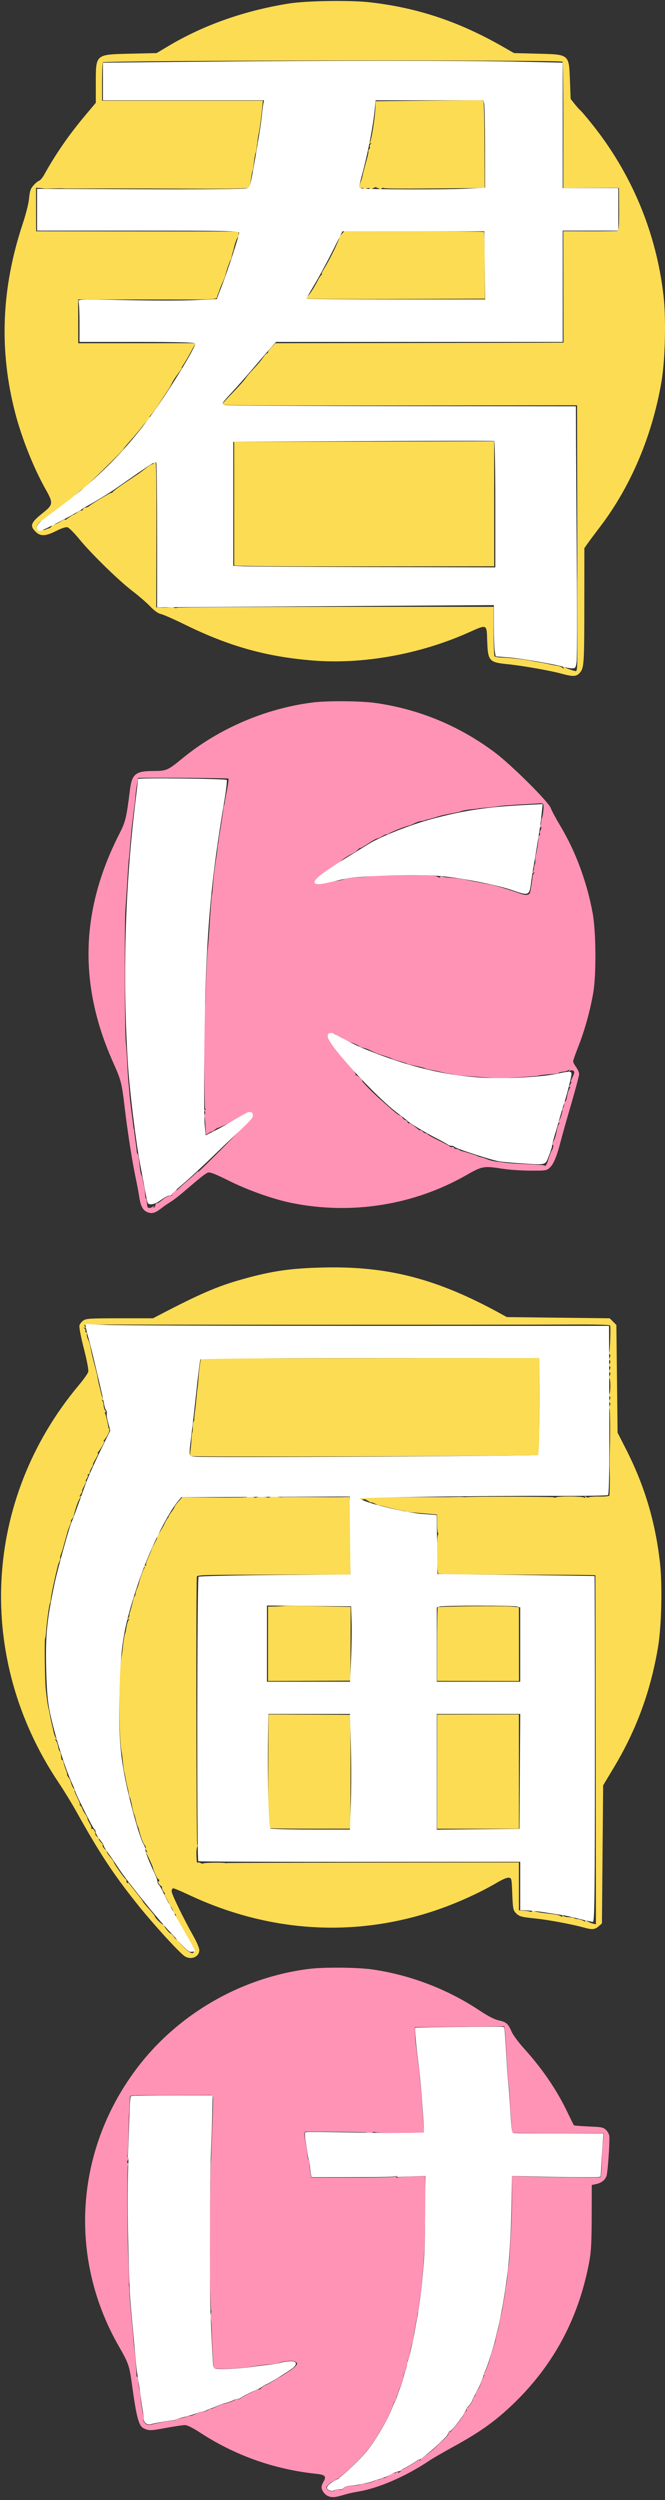 <?xml version="1.0" encoding="UTF-8"?>
<svg xmlns="http://www.w3.org/2000/svg" version="1.1" viewBox="0 0 221.736 833.488">
 <rect x="0" y="0" width="221.736" height="833.488" fill="#333333" stroke="none"/>
 <g transform="translate(730.011 669.551)">
  <g transform="matrix(.301 0 0 .301 -509.931 -467.698)">
   <path d="m-367.813 2094.015c-3.499-1.412-7.143-6.395-7.143-9.769 0-1.374 0.99-4.173 2.2-6.221 3.426-5.8 1.789-7.618-7.77-8.627-46.588-4.922-89.73-20.146-128.43-45.321-8.823-5.74-14.686-8.68-17.333-8.692-2.2-0.013-11.749 1.418-21.219 3.175-17.055 3.163-18.679 3.194-24.387 0.465-5.579-2.667-8.034-11.829-13.139-49.019-2.809-20.468-3.731-23.137-14.424-41.774-55.947-97.504-48.734-215.794 18.681-306.38 45.603-61.276 116.284-102.328 192.453-111.778 16.168-2.006 53.025-1.686 69.106 0.6 41.873 5.952 83.225 21.663 118.442 45 10.502 6.959 16.994 10.319 22.183 11.48 8.364 1.872 10.353 3.634 14.182 12.567 1.521 3.548 7.659 11.838 13.821 18.667 20.38 22.584 36.105 45.658 47.9 70.284 3.688 7.7 6.985 14.3 7.326 14.667 0.341 0.367 7.76 0.967 16.485 1.333 14.781 0.621 16.096 0.899 19.26 4.063 1.989 1.99 3.45 5.026 3.528 7.333 0.3 8.916-1.866 38.915-3.103 42.984-1.49 4.899-5.698 8.201-12.128 9.516l-4.3 0.88-0.092 35.278c-0.071 27.117-0.62 38.209-2.371 47.945-10.915 60.683-37.309 111.95-79.415 154.256-21.754 21.858-39.911 35.161-71.876 52.666-10.768 5.896-22.279 12.542-25.578 14.767-26.819 18.085-58.339 31.648-81.333 34.998-3.3 0.481-9.813 2.023-14.474 3.427-9.177 2.765-12.631 3.014-17.05 1.231zm7.524-6.562c0-0.669 1.851-0.925 4.115-0.569 2.881 0.454 4.609-0.028 5.763-1.605 1.134-1.551 3.996-2.38 9.172-2.657 4.138-0.222 8.251-0.853 9.14-1.402 0.889-0.549 3.971-1.174 6.848-1.389 2.878-0.214 7.307-1.614 9.844-3.111 2.537-1.497 4.149-1.97 3.583-1.052-0.566 0.918 0.672 0.557 2.751-0.803 2.079-1.359 3.34-1.76 2.803-0.891-0.537 0.869 1.477 0.032 4.476-1.862 2.999-1.893 6.245-3.442 7.213-3.442s2.568-0.75 3.555-1.667c1.401-1.3 1.591-1.304 0.864-0.016-0.625 1.108-0.251 1.39 1.138 0.857 1.138-0.437 2.069-1.33 2.069-1.985 0-0.655 0.527-1.191 1.172-1.191 1.304 0 14.999-8.066 18.46-10.872 1.891-1.533 2.064-1.503 1.192 0.206-0.856 1.676-0.736 1.667 0.744-0.055 0.971-1.13 4.165-3.8 7.099-5.935 2.933-2.134 6.896-5.41 8.805-7.279 1.91-1.869 6.272-5.986 9.693-9.15 3.422-3.163 5.899-6.272 5.506-6.908s-0.012-1.591 0.846-2.122c1.028-0.635 1.242-0.326 0.627 0.908-0.514 1.03 0.143 0.378 1.461-1.449 1.317-1.827 4.415-5.577 6.884-8.333 2.469-2.757 3.969-5.03 3.333-5.053-0.635-0.023-0.105-0.652 1.178-1.4 1.283-0.747 2.333-2.156 2.333-3.129 0-0.974 0.893-2.512 1.985-3.418 1.092-0.906 1.688-2.128 1.325-2.716-0.363-0.588-0.196-1.27 0.372-1.516 1.929-0.836 6.951-8.089 6.314-9.12-0.349-0.564 0.26-1.767 1.351-2.673 1.092-0.906 1.985-2.53 1.985-3.607 0-1.078 1.2-3.485 2.667-5.35 1.467-1.865 2.669-4.359 2.672-5.544 0-1.184 1.223-4.152 2.712-6.593s2.024-4.018 1.19-3.502-0.622-0.486 0.473-2.227c1.653-2.629 4.855-10.916 5.73-14.831 0.123-0.55 0.39-1.45 0.593-2s0.486-1.6 0.629-2.333c0.142-0.733 0.606-2.233 1.029-3.333 1.088-2.827 4.11-12.407 4.417-14 0.141-0.733 0.566-3.247 0.944-5.585s1.038-4.818 1.466-5.511c0.428-0.693 1.135-3.506 1.572-6.251 0.824-5.184 1.382-7.903 2.666-12.987 0.417-1.65 0.979-4.5 1.25-6.333 0.271-1.833 0.787-4.833 1.147-6.667s1.002-6.033 1.426-9.333c0.424-3.3 1.116-7.8 1.536-10s0.972-6.7 1.224-10c0.253-3.3 0.771-7.5 1.151-9.333 0.38-1.833 1.004-9.033 1.386-16 0.382-6.967 1.087-19.867 1.567-28.667 0.48-8.8 0.888-24.783 0.908-35.517l0.036-19.517 17.472 0.463c41.858 1.108 79.391 1.435 80.39 0.7 0.595-0.438 1.255-7.096 1.466-14.796s0.67-17 1.019-20.667c0.349-3.667 0.776-8.146 0.949-9.954l0.314-3.287-50.359 0.119c-27.698 0.065-50.575-0.256-50.838-0.713-0.636-1.103-2.062-18.931-2.84-35.498-0.344-7.333-1.004-16.033-1.465-19.333-1.052-7.514-1.395-12.356-2.409-34-0.447-9.533-1.142-19.921-1.545-23.084l-0.732-5.751-49.572 0.417-49.572 0.418 0.272 7.333c0.15 4.033 0.626 10.033 1.059 13.333s1.075 8.4 1.428 11.333c0.352 2.933 0.932 7.433 1.288 10 0.356 2.567 0.935 7.667 1.286 11.333s0.876 9.067 1.166 12c0.671 6.795 2.011 25.042 2.806 38.215 0.339 5.618 0.784 11.018 0.989 12 0.301 1.442-4.63 1.795-25.627 1.835-14.3 0.028-27.014-0.424-28.252-1.004-1.239-0.579-2.563-0.55-2.944 0.065-0.553 0.896-6.804 1.086-6.804 0.208 0-0.536-66.786-1.296-68.152-0.775-1.373 0.523-0.931 6.025 1.302 16.215 0.333 1.518 0.771 5.118 0.976 8 0.204 2.882 0.86 5.903 1.458 6.712 0.598 0.809 1.071 2.909 1.052 4.667-0.019 1.757 0.43 5.895 0.999 9.195l1.033 6h46c28.496 0 46.732-0.507 47.923-1.333 1.476-1.024 1.661-0.898 0.794 0.539-0.818 1.357-0.644 1.573 0.63 0.786 0.967-0.598 8.26-1.202 16.206-1.344l14.448-0.257 0.174 7.471c0.328 14.045-0.292 64.79-0.906 74.138-1.368 20.846-3.304 42.565-4.607 51.678-0.759 5.311-1.617 11.456-1.907 13.656-0.289 2.2-0.642 4-0.784 4s-0.415 1.8-0.608 4c-0.193 2.2-0.474 4-0.626 4-0.151 0-0.488 1.2-0.747 2.667-1.276 7.213-2.325 13.717-2.795 17.333-0.286 2.2-1.074 5.5-1.75 7.333s-1.604 6.004-2.063 9.267c-0.458 3.264-1.428 6.65-2.155 7.526-0.727 0.876-1.202 2.106-1.056 2.733 0.376 1.615-1.431 8.705-2.919 11.456-0.689 1.273-1.253 3.495-1.253 4.937 0 2.451-1.288 6.336-4.244 12.805-0.685 1.498-1.393 3.731-1.573 4.961-0.181 1.231-0.746 2.655-1.256 3.165-0.51 0.51-0.927 2.027-0.927 3.372 0 1.344-0.505 2.444-1.122 2.444-0.617 0-1.841 2.399-2.72 5.331-3.528 11.775-19.504 39.247-30.158 51.856-7.003 8.29-24.995 25.404-27.563 26.218-1.362 0.432-2.074 1.435-1.584 2.229 0.508 0.821 0.275 1.062-0.54 0.558-0.787-0.487-2.337 0.02-3.444 1.127-1.107 1.107-2.505 2.032-3.107 2.057-1.631 0.067-7.095 4.868-7.095 6.236 0 2.173 3.162 4.386 6.267 4.386 1.687 0 3.067-0.548 3.067-1.217zm-194.501-74.618c5.591-1.326 11.984-2.356 14.206-2.288 2.223 0.068 3.796-0.274 3.496-0.759s2.007-1.304 5.127-1.82c3.12-0.516 6.272-1.315 7.006-1.776 0.733-0.46 2.533-0.877 4-0.925 1.467-0.049 4.587-1.103 6.934-2.343 2.347-1.24 5.663-2.254 7.37-2.254s4.436-0.934 6.066-2.076 2.963-1.729 2.963-1.306c0 0.423 2.327-0.418 5.172-1.869 2.844-1.451 6.594-2.918 8.333-3.26 4.623-0.91 12.249-3.684 14.103-5.13 0.884-0.69 2.193-0.893 2.908-0.451 0.715 0.442 1.662 0.217 2.105-0.499 0.443-0.717 5.57-3.646 11.393-6.509s10.19-4.537 9.703-3.719c-0.487 0.818 0.695-0.013 2.628-1.846 1.933-1.833 3.854-3.17 4.27-2.971 0.416 0.199 4.059-1.751 8.097-4.333 4.037-2.583 7.601-4.696 7.918-4.696s4.827-2.82 10.021-6.266c9.984-6.625 11.294-9.511 5.071-11.175-3.302-0.883-12.13 0.322-17.054 2.327-1.1 0.448-5 1.01-8.667 1.25-7.678 0.501-12.255 1.07-20.667 2.567-13.326 2.372-41.459 3.27-42.087 1.343-0.524-1.608-1.724-24.017-2.229-41.601-0.193-6.722-0.746-12.617-1.229-13.1-0.483-0.483-0.388-2.588 0.211-4.677s0.703-4.186 0.231-4.658c-0.689-0.689-2.025-66.349-1.614-79.342 0.058-1.833 0.33-21.333 0.604-43.333 0.274-22 0.6-40 0.724-40 0.124 0 0.532-8.4 0.907-18.667 2.092-57.26 2.09-56.662 0.254-56.797-0.975-0.072-3.873-0.091-6.439-0.044-2.567 0.048-16.367 0.096-30.667 0.108-14.3 0.013-27.2 0.027-28.667 0.032-1.467 0-7.617 0.028-13.667 0.051s-11.078 0.477-11.172 1.012c-0.095 0.534-0.323 5.171-0.508 10.305-0.185 5.133-0.444 9.333-0.576 9.333-0.132 0-0.375 9.9-0.54 22s-0.738 22.709-1.274 23.575c-0.536 0.866-0.363 1.952 0.385 2.414 0.915 0.566 0.921 1.658 0.018 3.345-0.912 1.704-0.892 2.782 0.061 3.371 0.86 0.531 0.934 1.465 0.192 2.414-1.128 1.444-0.957 71.202 0.243 98.881 0.76 17.537 1.076 30.479 0.78 32-0.142 0.733-0.102 1.933 0.089 2.667 0.192 0.733 0.496 4.933 0.677 9.333s0.99 14.6 1.799 22.667c0.808 8.067 1.807 19.167 2.219 24.667s0.996 11.454 1.298 13.231c0.708 4.168 2.384 25.392 2.246 28.436-0.058 1.283 0.34 2.333 0.884 2.333 0.544 0 1.128 2.55 1.297 5.667 0.169 3.117 0.68 6.867 1.136 8.333 0.456 1.467 0.991 5.067 1.188 8 0.346 5.148 0.969 9.44 2.804 19.333 0.476 2.567 0.712 5.535 0.524 6.597-0.356 2.01 3.365 5.436 5.818 5.357 0.776-0.025 5.986-1.13 11.577-2.457zm-13.273-1340.926c-4.913-2.066-7.479-7.036-8.901-17.239-0.511-3.667-2.366-13.455-4.122-21.752-3.703-17.493-8.837-50.456-11.876-76.248-3.286-27.894-4.042-30.875-12.78-50.375-38.576-86.087-36.382-168.711 6.723-253.174 6.917-13.553 7.943-17.803 11.822-48.953 2.169-17.415 6.304-20.78 25.575-20.813 14.883-0.025 16.246-0.608 32.267-13.789 40.483-33.305 92.643-55.661 145.031-62.161 16.168-2.006 53.025-1.686 69.106 0.6 48.208 6.853 92.628 25.24 131.979 54.633 18.391 13.737 59.739 54.824 62.205 61.813 1.002 2.84 5.831 11.84 10.731 20.001 16.721 27.847 29.332 61.89 35.644 96.219 3.798 20.659 4.127 68.401 0.611 88.667-3.355 19.34-9.574 41.738-16.334 58.83-3.249 8.215-5.907 15.772-5.907 16.794 0 1.022 1.5 3.891 3.333 6.376s3.333 5.933 3.333 7.662c0 1.729-3.98 16.763-8.844 33.408-4.864 16.645-9.983 34.763-11.375 40.263-4.217 16.659-7.909 25.812-11.965 29.667-3.813 3.624-4.064 3.666-21.504 3.643-9.705-0.013-23.346-0.902-30.312-1.976-22.047-3.398-23.087-3.217-41.359 7.187-57.919 32.98-126.647 43.925-192.641 30.677-20.578-4.131-48.614-14.044-70.325-24.866-14.708-7.331-20.477-9.591-22.697-8.89-2.898 0.914-7.68 4.684-26.965 21.257-5.14 4.418-11.746 9.487-14.679 11.265-2.933 1.778-7.433 4.881-10 6.895-6.996 5.489-10.695 6.517-15.774 4.381zm6.37-6.239c1.452-1.348 1.591-1.309 0.727 0.206-0.716 1.255-0.561 1.559 0.471 0.921 0.847-0.523 1.539-1.816 1.539-2.873 0-1.057 0.812-1.921 1.805-1.921s3.374-1.454 5.29-3.23c3.373-3.126 8.519-5.576 10.571-5.034 0.55 0.145 0.85-0.197 0.667-0.762-0.183-0.564 1.105-2.514 2.863-4.333 1.758-1.819 2.71-2.408 2.115-1.308-0.594 1.1 0.442 0.5 2.302-1.333 1.861-1.833 6.218-5.733 9.682-8.667 3.465-2.933 7.839-6.833 9.72-8.667 1.881-1.833 2.943-2.433 2.36-1.333-0.583 1.1 11.585-10.771 27.04-26.38 15.455-15.609 28.475-29.559 28.932-31 0.457-1.441 1.391-2.62 2.075-2.62 1.613 0 1.616-3.612 0-4.609-0.682-0.422-5.932 1.6-11.667 4.493-11.974 6.04-23.323 11.262-24.717 11.373-0.526 0.043-2.176 1.121-3.667 2.397-1.49 1.276-2.71 2.012-2.71 1.636s-1.5 0.298-3.333 1.5c-1.833 1.201-3.381 1.965-3.438 1.697-0.058-0.268-0.28-4.467-0.493-9.333-0.213-4.865-0.726-9.394-1.14-10.064-0.414-0.67-0.226-2.069 0.417-3.109 0.721-1.166 0.559-2.646-0.421-3.859-1.27-1.571-1.228-1.749 0.209-0.884 1.397 0.841 1.523 0.526 0.561-1.411-1.054-2.122-1.389-110.494-0.342-110.494 0.193 0 0.519-5.7 0.726-12.667 0.737-24.875 1.848-48.731 2.453-52.667 0.572-3.725 1.804-20.303 3.023-40.667 0.711-11.886 1.483-20.667 1.815-20.667 0.153 0 0.437-2.289 0.632-5.086 0.982-14.067 2.199-24.65 4.093-35.581 0.445-2.567 1.015-7.067 1.267-10 0.252-2.933 0.579-5.333 0.727-5.333s0.436-1.8 0.642-4 0.672-5.5 1.037-7.333c0.365-1.833 1.104-6.333 1.642-10 0.538-3.667 1.225-8.167 1.526-10 0.301-1.833 0.746-5.133 0.989-7.333 0.243-2.2 0.586-4 0.762-4 0.176 0 0.47-1.2 0.652-2.667 0.182-1.467 0.748-4.767 1.258-7.333 2.43-12.227 3.444-19.071 2.905-19.61-0.325-0.325-23.1-0.7-50.611-0.833-27.511-0.133-49.836-0.058-49.611 0.166 0.225 0.225-0.152 2.901-0.837 5.948-0.685 3.047-1.532 9.167-1.883 13.601s-0.916 9.861-1.256 12.061c-0.34 2.2-0.961 7-1.381 10.667-0.42 3.667-0.996 8.467-1.279 10.667-0.619 4.8-2.016 20.1-2.678 29.333-0.263 3.667-0.562 6.667-0.666 6.667-0.236 0-0.989 10.563-2.044 28.667-0.449 7.7-1.299 20.6-1.89 28.667-1.173 16.019-0.741 139.378 0.518 148 0.429 2.933 1.106 12.533 1.505 21.333 0.399 8.8 0.998 18.4 1.33 21.333 0.333 2.933 0.869 8.933 1.192 13.333s1.29 13.1 2.149 19.333c0.859 6.233 1.729 13.133 1.933 15.333s0.491 4 0.637 4c0.146 0 0.447 1.8 0.669 4 0.222 2.2 0.866 7 1.431 10.667 0.565 3.667 1.081 8.017 1.148 9.667 0.066 1.65 0.513 3 0.993 3 0.479 0 1.195 3.15 1.591 7 1.239 12.049 1.737 15.165 2.665 16.667 0.495 0.801 1.148 3.154 1.451 5.228 0.303 2.074 0.966 5.272 1.474 7.105 0.507 1.833 1.003 5.582 1.102 8.332 0.099 2.749 0.509 4.999 0.913 5s0.843 1.502 0.978 3.335c0.486 6.624 0.767 7.333 2.911 7.333 1.198 0 2.986-0.75 3.973-1.667zm438.166-52.667c1.289-4.217 2.867-8.355 3.508-9.197 1.786-2.346 2.481-7.345 0.884-6.358-0.756 0.467-0.379-1.076 0.838-3.428 2.207-4.267 2.865-6.456 4.213-14.016 0.392-2.2 1.407-4.865 2.255-5.923 1.174-1.464 1.165-1.697-0.034-0.978-0.983 0.59-0.81-0.589 0.46-3.135 1.119-2.244 2.233-5.104 2.474-6.356s0.555-2.576 0.698-2.942c0.143-0.367 0.168-1.18 0.055-1.807-0.113-0.627 0.335-1.827 0.994-2.667 0.659-0.84 1.082-2.848 0.941-4.464s0.223-2.642 0.809-2.279c1.013 0.626 2.021-2.21 2.885-8.116 0.215-1.467 1.171-4.089 2.125-5.828 1.255-2.288 1.291-2.887 0.13-2.169-0.882 0.545-0.492-0.709 0.867-2.788 1.359-2.079 1.79-3.359 0.956-2.846-0.834 0.513-0.384-1.287 1-4 1.383-2.714 2.515-5.643 2.515-6.509 0-2.32-3.415-3.226-5.366-1.423-1.326 1.225-1.45 1.131-0.573-0.438 0.882-1.578 0.712-1.699-0.804-0.575-1.057 0.784-3.689 1.537-5.848 1.673s-4.259 0.695-4.667 1.242c-0.408 0.546-3.141 1.111-6.075 1.255-6.18 0.303-16 1.359-16 1.72 0 0.348-5.696 0.832-23.333 1.98-19.497 1.269-21.264 1.284-33.333 0.275-5.5-0.459-15.1-1.145-21.333-1.522-6.233-0.378-12.833-1.034-14.667-1.459-1.833-0.424-4.833-1.001-6.667-1.282-1.833-0.281-5.887-1.144-9.008-1.917-3.121-0.774-7.921-1.763-10.667-2.199s-5.892-1.252-6.992-1.816-4.4-1.5-7.333-2.081c-2.933-0.581-6.233-1.282-7.333-1.558-1.1-0.276-2.6-0.646-3.333-0.823s-1.933-0.662-2.667-1.079c-0.733-0.416-4.333-1.543-8-2.503-3.667-0.96-7.267-2.175-8-2.698-0.733-0.524-3.733-1.677-6.667-2.561-2.933-0.885-6.233-1.961-7.333-2.392-1.1-0.431-2.3-0.84-2.667-0.909-0.367-0.069-3.067-1.291-6-2.715-5.117-2.484-6.258-2.892-10.628-3.796-1.079-0.223-2.429-0.876-3-1.451-1.554-1.563-9.732-4.81-12.116-4.81-1.147 0-3.408-1.244-5.026-2.764-1.618-1.52-3.954-2.912-5.193-3.094-1.238-0.182-2.693-1.045-3.233-1.919-0.624-1.01-2.54-1.277-5.261-0.733-3.56 0.712-4.134 1.314-3.415 3.58 0.475 1.498 1.943 3.881 3.261 5.296 1.318 1.415 4.064 5.211 6.103 8.436 2.038 3.225 4.187 5.864 4.774 5.864s1.067 0.654 1.067 1.453c0 1.411 1.085 2.752 11.129 13.765 2.618 2.87 4.392 5.813 3.943 6.539-0.449 0.727-0.274 1.04 0.39 0.696 1.163-0.603 7.48 5.045 6.849 6.124-0.438 0.748 12.194 13.614 20.378 20.756 3.782 3.3 9.736 8.55 13.232 11.667 3.496 3.117 7.039 5.667 7.873 5.667s2.267 1.2 3.182 2.667c0.916 1.467 2.357 2.667 3.202 2.667 0.845 0 1.915 0.986 2.377 2.191 0.462 1.205 1.21 1.822 1.661 1.371 0.71-0.71 2.606 0.546 10.642 7.045 0.839 0.678 1.803 0.955 2.143 0.614 0.34-0.34 1.378 0.296 2.305 1.413 0.928 1.118 2.463 2.032 3.412 2.032s1.926 0.509 2.17 1.132c0.244 0.622 5.844 3.744 12.444 6.936 6.6 3.192 12.189 6.249 12.419 6.793s1.281 0.659 2.333 0.255c1.053-0.404 1.914-0.071 1.914 0.742 0 0.812 1.1 1.476 2.445 1.476 1.344 0 2.894 0.45 3.444 1s1.4 1.043 1.889 1.096c1.802 0.194 16.933 4.924 18.222 5.697 0.733 0.44 2.233 0.988 3.333 1.219 2.818 0.591 4.132 1.027 8.556 2.835 2.139 0.874 6.639 1.882 10 2.24 3.361 0.358 7.911 0.938 10.111 1.29s12.4 1.001 22.667 1.442c10.267 0.441 18.917 1.037 19.222 1.325 1.595 1.503 2.746-0.184 4.872-7.143zm-20.207-296c1.201-5.751 2.471-14.137 2.474-16.333 1e-3 -1.1 0.671-2.865 1.487-3.923 1.169-1.514 1.087-1.683-0.388-0.794-1.401 0.844-1.571 0.657-0.676-0.744 0.658-1.03 1.221-3.073 1.251-4.539 0.03-1.467 0.448-3.301 0.929-4.076 0.481-0.775 0.703-2.575 0.492-4-0.211-1.425 0.092-4.39 0.674-6.59 1.379-5.218 2.938-15.378 2.808-18.307-0.056-1.269 0.469-2.66 1.168-3.092 0.699-0.432 0.925-1.344 0.503-2.026-0.422-0.683-0.299-1.991 0.274-2.908 1.592-2.548 1.714-5.115 0.2-4.179-0.885 0.547-0.929-0.024-0.128-1.66 0.672-1.372 1.142-3.394 1.045-4.494-0.097-1.1 0.311-3.007 0.907-4.238 0.596-1.231 1.294-5.281 1.551-9 0.476-6.894 0.129-7.36-5.125-6.888-1.467 0.132-7.767 0.5-14 0.819-16.715 0.854-28.235 1.758-32 2.512-1.833 0.367-7.233 0.964-12 1.326-4.767 0.362-8.667 0.762-8.667 0.887 0 0.126-2.1 0.417-4.667 0.646-6.861 0.614-12.4 1.524-14.667 2.41-1.1 0.43-3.65 1.099-5.667 1.487-2.017 0.388-5.017 0.978-6.667 1.311s-4.5 0.899-6.333 1.256-5.433 1.317-8 2.134c-4.291 1.364-6.523 1.981-12 3.313-1.1 0.268-2 0.601-2 0.741s-1.603 0.446-3.563 0.681c-1.96 0.235-5.468 1.412-7.797 2.616-2.329 1.204-5.225 2.388-6.437 2.63-3.981 0.797-18.141 6.394-21.203 8.382-1.65 1.071-3 1.587-3 1.147 0-0.44-1.95 0.389-4.333 1.842-2.383 1.453-5.041 2.644-5.906 2.647-0.865 0-5.186 2.405-9.602 5.338s-8.585 5.333-9.264 5.333c-0.679 0-1.971 0.888-2.872 1.972s-3.224 2.774-5.163 3.755c-6.939 3.507-10.165 5.669-14.811 9.928-2.593 2.377-5.146 4.327-5.673 4.333-1.602 0.019-21.043 17.435-21.043 18.85 0 1.237 2.673 1.044 10.667-0.771 1.833-0.416 6.933-1.115 11.333-1.552s8.618-1.295 9.373-1.907c0.755-0.612 6.455-1.466 12.667-1.897s14.594-1.177 18.628-1.657 21.512-0.896 38.842-0.925c23.571-0.039 32.022 0.374 33.548 1.641 1.399 1.161 2.315 1.247 2.917 0.273 0.483-0.781 1.529-1.017 2.325-0.525 0.796 0.492 4.205 1.059 7.574 1.261 7.207 0.43 15.453 1.516 20.127 2.65 2.93 0.711 10.501 2.193 26.667 5.221 4.722 0.884 22.099 6.19 30.667 9.363 8.08 2.992 11.679 2.511 12.554-1.679z" fill="#ff93b6" stroke-width="1.333"/>
   <path d="m-526.044 1496.422c-5.419-3.009-35.284-35.729-53.76-58.897-25.773-32.32-41.638-56.454-66.36-100.949-5.179-9.322-14.169-24.022-19.977-32.667-92.73-138.027-83.816-313.664 22.352-440.385 5.222-6.233 9.89-12.833 10.373-14.667 0.554-2.103-1.228-11.596-4.829-25.729-3.407-13.368-5.378-23.707-4.89-25.65 0.449-1.79 2.434-4.312 4.41-5.604 3.212-2.101 7.49-2.35 40.312-2.35h36.719l6.667-3.478c45.394-23.685 64.623-31.976 92-39.666 33.061-9.286 53.394-12.249 90-13.114 71.738-1.696 126.24 12.509 196.667 51.257l6.667 3.668 56.971 0.667 56.972 0.667 3.695 3.695 3.695 3.695 0.667 59.638 0.667 59.638 9.168 17.984c20.485 40.18 32.402 79.718 37.671 124.974 2.93 25.167 1.904 71.394-2.108 95.043-8.279 48.792-23.899 91.268-48.874 132.901l-11.857 19.765-0.667 76.45-0.667 76.45-3.741 3.217c-4.349 3.74-6.919 3.918-16.926 1.174-13.481-3.697-39.182-8.445-53.908-9.957-15.586-1.601-17.33-2.144-21.44-6.676-2.278-2.511-2.746-5.398-3.318-20.457-0.649-17.079-0.746-17.544-3.748-17.97-1.82-0.258-6.732 1.723-12 4.84-21.25 12.572-48.715 24.832-73.79 32.938-88.779 28.7-181.789 22.18-268.991-18.856-8.358-3.933-16.008-7.151-17-7.151-1.035 0-1.804 1.419-1.804 3.329 0 3.231 12.536 28.983 24.667 50.671 3.281 5.867 5.974 12.317 5.983 14.333 0.034 7.39-8.383 11.275-15.667 7.23zm9.599-6.248c-0.106-2.483-6.222-15.156-7.61-15.769-0.994-0.439-4.808-7.137-5.237-9.199-0.116-0.558-1.004-1.807-1.973-2.776-0.969-0.969-1.762-2.555-1.762-3.524 0-0.969-0.823-2.078-1.828-2.464-1.044-0.401-1.668-2.161-1.455-4.102 0.218-1.985-0.257-3.279-1.14-3.108-0.832 0.161-1.723-1.207-1.98-3.041s-1.771-4.435-3.365-5.782c-1.594-1.347-2.14-2.056-1.213-1.577 0.927 0.48-0.131-2.209-2.352-5.974-2.22-3.766-3.279-6.403-2.352-5.861 0.927 0.542 0.635-0.214-0.648-1.681-1.283-1.467-2.333-3.67-2.333-4.896s-0.456-2.228-1.013-2.228c-0.557 0-1.801-1.263-2.765-2.806-0.964-1.544-1.208-2.47-0.543-2.059 0.665 0.411 1.21-0.1 1.21-1.135 0-1.036-0.423-1.621-0.94-1.302-0.756 0.467-5.705-10.156-5.914-12.698-0.076-0.925-4.365-10.552-6.71-15.062-1.339-2.576-1.431-3.425-0.298-2.744 1.036 0.622 0.957 0.143-0.216-1.303-1.021-1.258-1.47-2.675-0.997-3.148 0.473-0.473 0.034-1.808-0.975-2.968-1.988-2.284-4.789-9.896-6.542-17.775-0.204-0.917-0.733-2.267-1.177-3s-1.292-3.433-1.887-6c-1.334-5.757-1.28-5.569-2.309-8-0.465-1.1-1.191-3.8-1.612-6-1.594-8.325-2.142-10.519-2.957-11.839-0.462-0.748-0.964-2.59-1.115-4.093-0.151-1.504-0.673-4.234-1.159-6.067-0.942-3.555-1.723-7.276-2.661-12.678-0.319-1.84-0.897-4.39-1.285-5.667-0.387-1.277-1.013-5.922-1.39-10.322s-1.02-9.5-1.428-11.333c-3.475-15.6-3.481-91.064-8e-3 -106.667 0.408-1.833 0.997-6.042 1.309-9.352 0.664-7.05 1.955-14.749 2.664-15.897 0.274-0.444 0.899-3.494 1.389-6.779 0.49-3.284 1.589-6.837 2.443-7.894 1.254-1.553 1.169-1.696-0.447-0.744-1.683 0.992-1.729 0.843-0.287-0.937 0.942-1.164 1.597-2.629 1.455-3.256-0.142-0.627 0.087-2.04 0.509-3.14 0.422-1.1 1.211-3.8 1.754-6 0.543-2.2 1.193-4.75 1.445-5.667 0.252-0.917 0.641-2.549 0.864-3.628 0.223-1.079 0.823-2.379 1.333-2.889 0.51-0.51 0.927-1.688 0.927-2.619 0-0.93 0.692-3.38 1.538-5.444 1.486-3.625 2.004-5.206 2.868-8.754 1.061-4.357 4.062-12.486 5.089-13.789 0.631-0.801 0.753-1.851 0.271-2.333-0.483-0.483-0.077-0.877 0.9-0.877 0.978 0 1.414-0.364 0.969-0.809-0.445-0.445 0.711-4.195 2.569-8.333 1.858-4.138 3.486-8.124 3.618-8.858 0.132-0.733 1.842-4.198 3.8-7.698 1.958-3.501 2.913-5.965 2.122-5.476-0.791 0.489-0.282-0.847 1.13-2.968 4.151-6.236 5.736-8.951 7.703-13.19 1.021-2.2 2.359-4.5 2.973-5.111 0.615-0.611 1.126-1.511 1.136-2 0.011-0.489 1.51-2.889 3.333-5.334 1.823-2.445 3.315-4.895 3.315-5.444s1.893-3.155 4.207-5.791l4.207-4.791 36.051 0.32c19.828 0.176 35.842-0.019 35.587-0.431-0.618-0.999 7.074-0.736 8.086 0.276 0.434 0.434 1.748 0.422 2.919-0.028 2.768-1.062 8.495-1.045 11.307 0.033 1.22 0.468 2.487 0.414 2.817-0.119 0.532-0.861 7.256-0.999 10.819-0.222 0.733 0.16 1.933 0.195 2.667 0.077 1.37-0.219 15.183-0.21 51.333 0.036 11.367 0.077 21.567-0.072 22.667-0.332 1.746-0.413 2 5.016 2 42.822v43.294l-84.667 0.028c-74.239 0.025-84.755 0.276-85.382 2.039-1.047 2.944-0.656 295.75 0.397 296.803 0.49 0.49 0.437 1.863-0.119 3.05-0.889 1.9-1.031 7.115-0.419 15.38 0.104 1.405 0.568 2.177 1.031 1.714 0.463-0.463 1.884-0.284 3.158 0.398 1.274 0.682 2.697 0.859 3.162 0.394 0.775-0.775 21.08-1.099 24.171-0.386 0.733 0.169 1.933 0.171 2.667 0 0.733-0.167 73.633-0.388 162-0.491l160.667-0.188v53.031l5.697 0.425c3.133 0.234 6.242 0.761 6.908 1.173s1.606 0.109 2.088-0.671c0.557-0.901 1.443-0.962 2.425-0.167 0.851 0.689 5.148 1.665 9.548 2.168 14.997 1.716 16.858 2.05 19.589 3.512 2.19 1.172 2.529 1.105 1.709-0.337-0.825-1.451-0.675-1.476 0.772-0.133 0.988 0.917 3.976 1.667 6.64 1.667 2.664 0 5.294 0.45 5.844 1 0.55 0.55 2.3 1.032 3.889 1.071 1.589 0.039 4.312 0.849 6.05 1.8 2.295 1.256 2.889 1.29 2.169 0.124-0.601-0.973 0.254-0.825 2.172 0.375 1.74 1.089 4.667 2.326 6.504 2.748l3.34 0.769-0.242-192.944c-0.133-106.119-0.286-193.266-0.34-193.661-0.054-0.394-38.855-0.694-86.225-0.667-47.37 0.028-86.793-0.361-87.606-0.864-1.727-1.067-2.383-39.154-0.733-42.577 0.572-1.187 0.646-2.552 0.164-3.034-0.482-0.482-0.911-5.21-0.953-10.508l-0.077-9.633-12-1.035c-6.6-0.569-14.4-1.246-17.333-1.504-2.933-0.258-5.333-0.619-5.333-0.802s-1.2-0.492-2.667-0.686c-2.603-0.345-10.599-2.19-21.333-4.922-2.933-0.747-5.49-1.276-5.681-1.177-0.191 0.099-2.141-0.747-4.333-1.881-2.192-1.134-3.986-1.732-3.986-1.33s-1.624-0.332-3.608-1.632c-1.984-1.3-3.784-2.214-4-2.031-0.216 0.183-1.442 0.324-2.725 0.313-1.887-0.016-1.974-0.248-0.451-1.212 1.035-0.655 5.835-1.223 10.667-1.263 7.833-0.064 80.442-0.12 85.451-0.065 1.1 0.013 5-0.088 8.667-0.22 3.667-0.133 7.267-0.091 8 0.095 0.733 0.185 1.633 0.219 2 0.077 1.961-0.762 96.487-0.58 97.731 0.189 0.811 0.502 2.104 0.521 2.872 0.044 2.157-1.341 27.747-1.252 30.558 0.105 1.929 0.932 2.249 0.797 1.411-0.595-0.865-1.438-0.687-1.48 0.884-0.209 1.082 0.875 2.684 1.147 3.56 0.606s6.124-0.894 11.663-0.784c5.539 0.109 10.394-0.323 10.789-0.963 0.575-0.93 0.843-19.661 0.417-29.116-0.111-2.458-9e-3 -15.456 0.157-20 0.615-16.851 0.441-45.886-0.282-47.056-0.499-0.807-0.347-2.513 0.337-3.792 0.792-1.48 0.757-2.625-0.097-3.153-0.899-0.555-0.899-1.654 0-3.333 0.898-1.679 0.898-2.778 0-3.333-0.769-0.476-0.881-1.788-0.262-3.081 1.285-2.683 1.234-15.725-0.067-17.026-0.501-0.501-0.33-1.996 0.379-3.321 0.843-1.575 0.825-2.698-0.051-3.239-0.898-0.555-0.898-1.654 0-3.333 0.899-1.679 0.899-2.778 0-3.333-0.898-0.555-0.898-1.654 0-3.333 0.899-1.679 0.899-2.778 0-3.333-0.898-0.555-0.898-1.654 0-3.333 0.849-1.586 0.872-2.795 0.062-3.295-0.703-0.435-0.957-1.628-0.565-2.651 0.839-2.187 1.651-27.431 0.946-29.4-0.314-0.876-15.733-1.261-44.129-1.101-69.67 0.391-525.836 0.294-530.98-0.113-6.687-0.529-8.513 0.323-6.367 2.973 1.427 1.762 1.379 1.911-0.299 0.922-1.66-0.978-1.719-0.831-0.345 0.867 0.91 1.125 1.26 2.44 0.778 2.922-0.483 0.482-0.23 0.877 0.56 0.877s1.27 1.05 1.065 2.333c-0.205 1.283 0.389 3.84 1.321 5.682 0.932 1.842 2.021 5.142 2.42 7.333 1.33 7.3 2.278 11.485 4.326 19.1 3.036 11.286 3.347 12.59 3.875 16.218 0.42 2.888 1.05 5.741 2.502 11.333 0.19 0.733 0.825 3.433 1.409 6 0.585 2.567 1.744 5.532 2.576 6.589 1.197 1.522 1.122 1.687-0.36 0.794-1.38-0.832-1.575-0.647-0.741 0.702 0.622 1.007 1.207 3.458 1.3 5.448 0.093 1.99 1.027 4.674 2.075 5.965 1.223 1.506 1.305 1.986 0.229 1.34-1.283-0.771-1.381-0.283-0.418 2.077 1.026 2.514 2.848 10.537 3.325 14.64 0.057 0.489 0.529 1.315 1.05 1.836 1.053 1.053-2.084 7.878-5.441 11.838-1.195 1.409-1.422 2.123-0.504 1.587 1.789-1.046-2.745 7.502-6.231 11.747-1.157 1.409-1.346 2.119-0.419 1.577 0.927-0.542-0.108 2.054-2.299 5.771-2.191 3.716-3.631 6.757-3.199 6.757 0.432 0-0.184 1.479-1.368 3.286-1.184 1.808-2.153 4.208-2.153 5.333 0 1.126-0.7 2.047-1.556 2.047-0.856 0-1.153 0.402-0.662 0.894 0.491 0.491-0.071 2.365-1.249 4.164-1.179 1.799-1.523 2.888-0.766 2.42 0.757-0.468-0.064 1.858-1.824 5.169-1.76 3.311-2.849 6.02-2.418 6.02s-0.249 1.574-1.509 3.498c-1.511 2.307-1.677 3.127-0.487 2.411 1.465-0.882 1.494-0.703 0.156 0.951-2.186 2.702-5.916 12.999-7.488 20.673-0.173 0.843-1.111 2.493-2.085 3.667-0.974 1.174-1.429 2.135-1.01 2.135s-0.165 2.217-1.297 4.927c-1.132 2.71-2.277 5.86-2.543 7-0.267 1.14-1.434 5.373-2.595 9.406-1.161 4.033-2.333 8.233-2.604 9.333-0.271 1.1-1.163 3.733-1.982 5.852-0.819 2.118-1.193 4.147-0.832 4.509 0.361 0.361 0.036 1.817-0.723 3.235-0.759 1.418-1.638 3.739-1.953 5.158-0.315 1.419-0.873 3.78-1.24 5.247-2.828 11.314-6.364 28.489-6.596 32.042-0.121 1.857-0.572 3.957-1.001 4.667-0.841 1.39-3.524 21.413-4.206 31.39-0.229 3.355-0.727 6.655-1.105 7.333-0.779 1.397-0.211 46.047 0.703 55.234 0.91 9.146 2.306 19.069 3.046 21.655 0.366 1.277 0.926 3.827 1.245 5.667 0.896 5.162 1.698 9.033 2.626 12.678 0.467 1.833 1.315 5.572 1.885 8.309 0.57 2.737 1.868 6.002 2.886 7.256 1.602 1.975 1.582 2.122-0.15 1.102-1.705-1.005-1.739-0.856-0.228 1.008 0.975 1.202 2.084 4.167 2.465 6.589 0.381 2.422 1.084 4.703 1.561 5.07 0.976 0.749 1.453 2.642 1.838 7.297 0.145 1.748 0.663 2.931 1.151 2.629 0.488-0.302 1.218 1.091 1.62 3.096 0.403 2.005 1.473 5.445 2.378 7.645 0.905 2.2 1.524 4.525 1.375 5.167-0.149 0.642 0.574 2.142 1.606 3.333 1.032 1.191 2.304 3.966 2.826 6.166 0.522 2.2 1.953 5.153 3.179 6.562s1.569 2.179 0.762 1.711c-0.807-0.468 0.484 3.028 2.87 7.769 2.385 4.741 3.646 8.277 2.801 7.856-0.845-0.42-0.637 0.033 0.463 1.007 1.1 0.974 2.186 2.626 2.413 3.672 0.227 1.046 1.577 3.536 3 5.534s2.587 4.276 2.587 5.061c0 0.786 1.169 3.351 2.598 5.7 1.429 2.349 2.236 4.856 1.794 5.572-0.446 0.721-0.117 0.876 0.738 0.347 1.404-0.868 4.161 3.702 3.71 6.15-0.096 0.518 1.026 1.849 2.493 2.958 1.467 1.108 2.104 2.034 1.417 2.058-0.687 0.023 0.513 1.935 2.667 4.249 2.154 2.313 3.122 3.751 2.151 3.194-1.462-0.839-1.464-0.53-0.012 1.794 0.964 1.543 2.208 2.806 2.765 2.806s1.013 0.773 1.013 1.717 1.776 3.794 3.946 6.333c2.17 2.539 3.97 5.073 4 5.631 0.081 1.509 10.437 16.422 12.719 18.317 1.085 0.9 1.669 2.127 1.298 2.727-0.371 0.6 0.029 1.524 0.887 2.055 1.026 0.634 1.245 0.323 0.639-0.908-0.507-1.03-0.15-0.743 0.794 0.639s4.866 6.407 8.716 11.169 7.015 9.032 7.033 9.489c0.018 0.457 3.018 4.116 6.667 8.133 3.649 4.016 6.634 7.772 6.634 8.345 0 1.65 8.196 9.722 9.496 9.352 0.644-0.183 1.021 0.145 0.838 0.73-0.401 1.278 5.845 8.939 7.501 9.2 0.642 0.101 2.187 1.738 3.434 3.638s2.671 3.049 3.166 2.554c0.495-0.495 0.9-0.277 0.9 0.485 0 0.761 3.02 4.501 6.712 8.311 6.496 6.705 11.392 8.481 11.204 4.064zm83.35-136.024c-0.631-0.39-1.023-28.873-0.873-63.296l0.274-62.587 44.667 0.214c24.567 0.117 45.031 0.251 45.477 0.296 0.446 0.045 0.746 28.417 0.667 63.05l-0.144 62.968-44.461 0.032c-24.453 0.017-44.977-0.287-45.607-0.676zm186.115-62.516 0.046-63.225 90.574-0.114 0.02 63.283 0.02 63.282h-90.707l0.046-63.225zm-187.264-141.587 8e-3 -41.188 6.938-0.108c3.816-0.06 8.738-0.323 10.938-0.586 2.2-0.263 19.67-0.133 38.823 0.288l34.823 0.765-0.156 40.82-0.156 40.821-45.613 0.188-45.613 0.188 8e-3 -41.188zm187.272 0.667c0.03-22.224 0.376-40.729 0.769-41.122 0.983-0.983 71.947-1.657 81.843-0.777l8 0.711 0.098 81.726-90.764-0.13 0.054-40.408zm-272.879-208.619c-0.68-0.42-0.84-3.12-0.356-6 0.484-2.88 0.977-8.248 1.096-11.93 0.119-3.682 0.549-7.282 0.956-8 0.407-0.718 0.647-3.406 0.533-5.972-0.114-2.567 0.295-5.354 0.908-6.193 0.613-0.84 0.982-2.039 0.819-2.667s0.123-4.14 0.635-7.807c0.512-3.667 1.275-10.567 1.695-15.333 0.42-4.767 1.046-10.467 1.389-12.667 0.344-2.2 0.819-7.3 1.055-11.333 0.478-8.147 2.037-19.049 2.839-19.855 0.286-0.287 84.673-0.559 187.527-0.606l187.008-0.084 0.026 53.053c0.018 36.307-0.427 53.429-1.41 54.245-1.558 1.294-382.648 2.433-384.722 1.151zm410.158-866.693c-12.333-3.37-43.446-8.806-59.525-10.401-20.125-1.996-21.512-3.605-22.241-25.809-0.623-18.953 0.264-18.566-20.923-9.112-54.028 24.108-117.303 35.416-172.644 30.853-51.377-4.236-92.3-15.705-140.667-39.423-12.467-6.113-24.725-11.532-27.241-12.042-3.118-0.632-6.939-3.359-12-8.564-4.084-4.2-12.826-11.759-19.426-16.797-15.322-11.696-45.973-41.636-58.97-57.602-5.531-6.794-11.399-12.69-13.04-13.102-1.93-0.484-6.33 0.936-12.454 4.02-11.95 6.018-17.611 6.232-22.972 0.871-6.609-6.609-5.232-10.13 8.131-20.792 11.475-9.155 11.671-10.815 3.08-26.091-13.334-23.71-26.493-56.721-33.744-84.648-18.087-69.66-15.318-138.418 8.452-209.905 3.542-10.652 6.375-22.015 6.94-27.835 0.796-8.207 1.599-10.57 4.848-14.27 2.141-2.439 4.949-4.769 6.24-5.179 1.291-0.41 3.758-3.288 5.483-6.397 12.892-23.239 27.355-44.185 45.199-65.46l12.14-14.474v-21.13c0-33.096-0.884-32.336 38.667-33.255l28.667-0.667 13.128-7.82c38.943-23.197 83.592-38.995 132.82-46.995 19.832-3.223 68.728-3.949 91.095-1.351 52.621 6.11 98.425 21.483 146.91 49.307l11.953 6.859 26.047 0.667c35.621 0.913 34.832 0.253 35.957 30.054l0.757 20.055 4.283 5.407c2.356 2.974 5.233 6.196 6.394 7.159 1.161 0.964 6.719 7.48 12.35 14.482 44.332 55.119 71.643 120.295 79.812 190.467 2.93 25.167 1.904 71.394-2.108 95.043-10.232 60.303-33.903 116.365-68.12 161.333-5.859 7.7-12.172 16.173-14.029 18.829l-3.376 4.829-0.042 59.171c-0.049 69.082-0.305 73.279-4.802 78.623-3.898 4.632-7.403 4.814-21.029 1.091zm18.055-16.209c0.03-7.517 0.011-29.267-0.044-48.333-0.054-19.067-0.083-35.717-0.064-37 0.019-1.283 0.073-4.583 0.119-7.333 0.046-2.75-8e-4 -46.235-0.104-96.634l-0.187-91.634-196.888 0.289c-129.602 0.19-196.741-0.163-196.459-1.033 0.236-0.727 5.677-6.721 12.091-13.321 6.414-6.6 12.821-13.786 14.238-15.968 1.417-2.182 5.486-6.982 9.042-10.667 3.556-3.684 7.986-8.949 9.844-11.699 1.858-2.75 3.899-5 4.534-5 0.636 0 1.156-0.605 1.156-1.345 0-0.74 1.852-3.283 4.116-5.652l4.116-4.307 136.218-0.223c74.92-0.123 146.747-0.279 159.615-0.348l23.398-0.125-0.114-61.679-0.114-61.679 29.383 0.076c16.161 0.042 30.087-0.149 30.946-0.424 1.123-0.36 1.531-7.136 1.45-24.064l-0.113-23.564-61.671 0.208 0.053-69.231c0.029-38.077-0.371-69.917-0.889-70.755-1.358-2.198-507.836-1.533-509.197 0.669-0.521 0.843-0.938 10.737-0.928 21.987l0.019 20.455h178.158l-0.489 5c-1.201 12.278-3.425 29.218-4.138 31.519-0.429 1.385-0.97 4.685-1.201 7.333-0.231 2.648-0.516 4.814-0.632 4.814-0.117 0-0.35 1.827-0.517 4.06-0.168 2.233-0.688 4.68-1.156 5.438-0.468 0.758-1.252 5.23-1.741 9.94-0.489 4.709-1.159 9.022-1.488 9.584-0.61 1.041-0.966 2.884-2.371 12.286-0.436 2.92-1.358 5.874-2.049 6.564-0.754 0.754-23.763 1.15-57.625 0.991-31.003-0.146-57.269-0.252-58.369-0.237-1.1 0.015-10.1 0.011-20-9e-3 -9.9-0.021-28.5-1e-3 -41.333 0.044-12.833 0.045-24.083 0.055-25 0.022-0.917-0.033-3.017-0.118-4.667-0.188-1.65-0.07-6.6 4e-3 -11 0.164-4.4 0.16-8.3 0.176-8.667 0.035-0.367-0.141-2.518-0.394-4.782-0.563l-4.115-0.307 0.051 24.114 0.051 24.114 224.128 0.254 0.153 2.881c0.084 1.585-0.35 3.192-0.964 3.571-0.944 0.583-3.754 8.768-4.547 13.244-0.13 0.733-0.374 1.633-0.541 2-0.358 0.782-1.162 3.833-1.756 6.667-0.231 1.1-0.774 2.6-1.207 3.333-0.729 1.234-4.071 10.719-4.581 13-0.123 0.55-0.39 1.45-0.593 2-0.203 0.55-0.474 1.6-0.602 2.333-0.128 0.733-1.193 3.433-2.366 6-2.066 4.518-3.961 9.297-4.229 10.667-0.072 0.367-0.946 2.617-1.944 5-2.167 5.18 8.021 4.631-84.942 4.574l-69.453-0.043 0.118 48.53 129.877-0.062-5.36 10c-2.948 5.5-6.534 11.65-7.969 13.667-1.435 2.017-2.272 3.667-1.861 3.667s-1.435 2.85-4.103 6.333c-2.669 3.483-5.684 8.133-6.7 10.333-1.017 2.2-2.879 5.561-4.139 7.468-1.26 1.907-3.445 5.207-4.856 7.333-1.411 2.126-4.508 6.865-6.882 10.532-2.374 3.667-5.593 8.017-7.153 9.667-1.56 1.65-2.395 3-1.856 3 0.539 0-0.837 1.95-3.058 4.333-2.221 2.383-5.377 6.133-7.013 8.333-1.636 2.2-6.577 8.014-10.98 12.919-4.402 4.906-7.83 9.106-7.617 9.333 0.213 0.228-6.311 7.014-14.498 15.081-23.99 23.637-31.044 30.344-31.044 29.519 0-0.427-3.365 2.356-7.479 6.186-4.113 3.829-8.918 7.907-10.677 9.063-1.759 1.155-2.744 2.601-2.188 3.214 0.556 0.612 0.349 0.736-0.461 0.275-0.809-0.461-3.784 1.218-6.609 3.732-2.826 2.514-5.365 4.344-5.643 4.066-0.496-0.496-5.037 3.018-9.838 7.612-1.341 1.283-2.438 1.94-2.438 1.46 0-0.48-1.2 0.213-2.667 1.54-1.467 1.327-2.667 3.147-2.667 4.045 0 2.221 7.407 5.148 9.586 3.788 0.961-0.6 2.602-1.22 3.647-1.378 1.045-0.158 2.425-1.225 3.066-2.371 0.641-1.146 2.048-2.084 3.126-2.084s4.414-1.549 7.413-3.442c2.999-1.893 4.984-2.684 4.412-1.758-0.572 0.926 1.068 0.075 3.647-1.891 2.578-1.966 5.136-3.575 5.685-3.575 0.548 0 2.512-1.192 4.364-2.648 1.852-1.457 3.834-2.36 4.404-2.008 0.57 0.352 1.381-0.256 1.801-1.351 0.42-1.096 1.709-1.992 2.863-1.992 1.154 0 2.823-0.621 3.709-1.381 3.497-2.998 24.946-15.789 24.986-14.9 0.023 0.521 0.773 7e-3 1.667-1.142 0.893-1.149 6.724-5.507 12.958-9.684 6.233-4.177 12.833-8.603 14.667-9.836 1.833-1.233 5.834-4.225 8.891-6.649 3.057-2.425 6.207-4.408 7-4.408 0.793 0 1.442-0.536 1.442-1.191 0-0.655 0.75-1.479 1.667-1.83 1.323-0.508 1.625 16.07 1.465 80.498l-0.201 81.138 2.868 0.028c1.577 0.016 4.368 0.072 6.201 0.126 1.833 0.054 4.533-0.169 6-0.496 1.467-0.327 3.68-0.07 4.919 0.57 1.239 0.64 2.532 0.712 2.873 0.16 0.341-0.552 79.428-0.999 175.748-0.994l175.127 0.009v26.876c0 14.782 0.5 27.378 1.111 27.991s4.211 1.184 8 1.269c8.264 0.186 27.189 2.371 34.276 3.958 1.804 0.404 5.38 1.044 7.947 1.422 2.567 0.378 7.067 1.267 10 1.975 2.933 0.708 6.983 1.484 9 1.725 2.017 0.241 4.682 1.262 5.923 2.268 1.77 1.436 2.027 1.45 1.194 0.065-0.82-1.363-0.499-1.475 1.411-0.49 3.132 1.615 9.958 3.928 12.14 4.113 1.231 0.105 1.681-3.431 1.722-13.525zm-380.068-103.651c-7e-3 -0.742-0.018-31.799-0.025-69.015l-0.013-67.667 287.973-0.699 0.029 69.218 0.029 69.218-143.99 0.147c-96.279 0.098-143.994-0.3-144.002-1.202zm80.013-295.568c0-0.497 1.03-2.041 2.288-3.432 2.569-2.839 7.02-10.016 10.551-17.015 1.295-2.567 2.986-5.107 3.758-5.646 0.772-0.539 0.945-0.989 0.386-1-0.559-0.011 0.385-2.27 2.098-5.02 6.659-10.69 17.568-33.045 17.172-35.19-0.087-0.471 1.17-2.277 2.794-4.012l2.952-3.155 76.923 0.046c42.308 0.025 77.276 0.399 77.708 0.831 0.432 0.432 0.838 17.216 0.903 37.299l0.119 36.514-98.827 0.342c-54.355 0.188-98.827-0.065-98.827-0.562zm63.372-121.718c-0.435-0.703-1.671-0.941-2.748-0.528-2.386 0.916-2.552-1.914-0.415-7.114 0.848-2.064 1.783-5.253 2.078-7.087 0.295-1.833 1.996-8.389 3.78-14.568 1.784-6.179 2.954-11.524 2.6-11.877s0.037-1.463 0.869-2.465c0.831-1.002 1.131-2.202 0.667-2.667-0.465-0.465-0.1-1.765 0.81-2.89 1.374-1.698 1.315-1.845-0.345-0.867-1.6 0.943-1.702 0.794-0.507-0.744 1.947-2.507 5.862-27.324 6.299-39.923l0.208-6 58.667-0.667c32.267-0.367 59.349-0.479 60.182-0.249 1.092 0.301 1.566 13.91 1.697 48.703l0.181 48.285-32.363 0.308c-58.894 0.56-78.295 0.485-79.578-0.308-0.698-0.431-1.646-0.172-2.108 0.575-0.559 0.905-1.815 0.837-3.759-0.204-1.605-0.859-3.219-1.402-3.586-1.205-0.367 0.196-1.68 0.899-2.919 1.562-1.401 0.75-2.566 0.699-3.081-0.135-0.555-0.899-1.654-0.899-3.333 0-1.586 0.849-2.795 0.872-3.295 0.062z" fill="#fbdc53" stroke-width="1.333"/>
   <g fill="#fff">
    <path d="m-568.449 2014.13c-2.657-1.513-3.596-3.283-3.623-6.831-0.014-1.846-0.556-6.225-1.204-9.731s-1.57-9.658-2.049-13.672-1.392-10.4-2.029-14.191c-2.107-12.533-2.731-17.327-3.641-27.976-0.495-5.798-1.785-20.029-2.866-31.626-3.926-42.113-3.88-41.243-5.332-101.769-0.805-33.583-0.691-65.1 0.308-84.74 0.113-2.23-0.118-4.506-0.513-5.058-0.396-0.552-0.485-1.615-0.198-2.362 0.287-0.747 0.866-13.348 1.286-28.003 0.421-14.654 1.003-28.968 1.294-31.81l0.529-5.166 2.938-0.486c1.616-0.267 22.064-0.49 45.439-0.495l42.501-0.01-0.532 24.125c-0.292 13.269-0.945 31.788-1.45 41.154-1.032 19.137-1.435 142.924-0.552 169.481 0.633 19.031 1.926 46.956 2.734 59.049 0.51 7.635 0.62 7.996 2.67 8.808 3.114 1.233 26.725 0.191 39.846-1.759 6.021-0.895 14.779-1.995 19.462-2.446 4.683-0.451 10.198-1.331 12.255-1.957 5.185-1.576 12.229-2.365 15.232-1.706 3.445 0.757 3.388 3.55-0.134 6.625-4.069 3.552-29.078 18.938-30.783 18.938-0.396 0-2.067 1.028-3.713 2.285-1.646 1.257-5.183 3.131-7.859 4.166-5.433 2.1-16.34 7.841-17.036 8.967-0.248 0.401-0.972 0.529-1.609 0.285s-3.088 0.468-5.448 1.584-6.519 2.605-9.244 3.311c-2.725 0.705-6.991 2.215-9.48 3.354-2.489 1.139-5.218 2.205-6.065 2.368-0.847 0.163-2.961 1.059-4.699 1.99-1.738 0.931-3.983 1.694-4.988 1.694s-4.113 0.885-6.905 1.966c-2.792 1.081-9.182 2.97-14.199 4.198-5.018 1.228-9.123 2.532-9.123 2.899s-1.509 0.667-3.353 0.667c-2.696 0-19.738 3.047-25.029 4.475-0.669 0.181-1.946-0.087-2.838-0.595z" stroke-width="3.649"/>
    <path d="m-367.12 2087.186c-2.602-1.587-2.467-3.341 0.461-5.987 1.278-1.155 3.02-2.401 3.87-2.768 0.85-0.367 2.275-1.259 3.167-1.981 0.891-0.722 2.246-1.312 3.01-1.312 1.007 0 1.39-0.316 1.39-1.147 0-0.631 0.243-1.147 0.539-1.147 2.089 0 23.34-20.236 29.84-28.416 10.78-13.565 24.31-37.033 28.971-50.252 0.856-2.427 2.043-4.853 2.639-5.393 0.596-0.539 1.084-1.596 1.084-2.348s0.516-2.379 1.147-3.615c0.631-1.236 1.147-2.656 1.147-3.154 0-0.498 1.15-3.697 2.556-7.109 1.406-3.411 2.825-7.885 3.153-9.941 0.328-2.056 1.02-4.737 1.537-5.959 1.322-3.126 2.487-7.645 2.495-9.684 4e-3 -0.951 0.542-2.726 1.195-3.946 0.654-1.219 1.676-4.778 2.273-7.908s1.6-7.547 2.231-9.816c0.631-2.269 1.932-8.991 2.891-14.937 0.96-5.946 1.881-11.032 2.048-11.301 0.167-0.27 0.532-2.113 0.811-4.097 0.28-1.984 1.167-7.907 1.972-13.161 1.719-11.223 3.298-25.969 4.992-46.639 1.041-12.692 1.265-20.91 1.512-55.275l0.289-40.366-13.974 0.359c-7.686 0.198-14.684 0.524-15.551 0.725-1.252 0.291-1.577 0.162-1.577-0.622 0-0.729-0.263-0.871-1.003-0.541-2.261 1.008-13.326 1.29-52.688 1.341l-41.363 0.054-0.658-3.584c-0.362-1.971-0.887-6.035-1.167-9.031-0.28-2.996-0.896-6.357-1.368-7.47-0.472-1.112-1.133-4.483-1.469-7.491-0.335-3.008-1.028-7.493-1.54-9.966s-0.967-6.183-1.013-8.244l-0.083-3.746 2.007-0.424c1.104-0.233 16.457-0.157 34.117 0.17 17.661 0.327 33.659 0.573 35.551 0.546 1.892-0.026 5.118 0.011 7.168 0.082 12.435 0.436 52.19 0.064 52.747-0.493 0.449-0.449 0.13-7.495-1.141-25.182-1.968-27.39-3.197-40.157-5.756-59.792-1.528-11.725-3.104-30.447-2.605-30.946 0.261-0.261 27.584-0.672 65.239-0.981 30.912-0.254 33.1-0.207 33.37 0.714 0.56 1.909 1.5 14.364 2.368 31.375 0.483 9.461 1.121 19.653 1.42 22.649 0.298 2.996 0.806 8.028 1.129 11.181 0.323 3.154 0.977 12.443 1.454 20.642 1.176 20.223 2.043 29.36 2.896 30.527 0.665 0.909 4.261 0.979 50.73 0.994l50.015 0.016-0.352 4.014c-0.626 7.131-1.481 20.373-2.036 31.537-0.298 5.992-0.716 11.346-0.929 11.898-0.358 0.928-1.816 1.003-19.391 0.993-10.452-0.01-28.938-0.251-41.08-0.545s-25.559-0.59-29.817-0.657l-7.741-0.122-0.382 25.467c-0.421 28.059-2.097 60.543-3.947 76.5-1.819 15.681-4.983 36.846-6.945 46.446-0.967 4.731-2.244 11.181-2.839 14.335s-1.455 6.672-1.911 7.819c-0.456 1.147-1.226 4.372-1.71 7.168-0.485 2.795-2.154 9.082-3.71 13.97-1.556 4.888-3.631 11.454-4.611 14.591-0.98 3.137-2.691 7.593-3.802 9.902-1.111 2.309-1.869 4.441-1.686 4.738s-0.424 2.04-1.35 3.874c-0.926 1.834-1.991 4.478-2.367 5.875s-1.467 3.679-2.425 5.071-2.215 3.829-2.796 5.417c-0.58 1.588-1.579 3.445-2.219 4.126s-1.164 1.752-1.164 2.38c0 1.452-2.748 5.735-5.084 7.923-0.989 0.926-1.797 2.169-1.797 2.762s-0.625 1.899-1.389 2.903c-0.764 1.004-1.567 2.538-1.784 3.409-0.217 0.871-1.155 2.124-2.085 2.786-0.929 0.662-1.553 1.339-1.387 1.506 0.403 0.403-1.019 2.349-6.208 8.496-2.379 2.818-4.589 5.156-4.911 5.196-0.322 0.039-0.834 0.104-1.137 0.143-0.303 0.039-0.824 1.084-1.157 2.321-0.483 1.793-2.146 3.731-8.193 9.549-4.173 4.014-10.605 9.712-14.293 12.662-3.688 2.95-6.857 5.608-7.043 5.908s-0.711 0.402-1.168 0.227-2.061 0.568-3.565 1.652c-3.718 2.68-12.124 7.67-15.25 9.052-1.407 0.622-2.71 1.529-2.897 2.015-0.192 0.5-0.904 0.828-1.638 0.755-1.491-0.147-4.304 0.997-11.613 4.725-2.842 1.45-5.49 2.525-5.883 2.389-0.394-0.135-1.615 0.31-2.713 0.989s-2.282 1.059-2.629 0.844c-0.347-0.214-2.399 0.425-4.561 1.421-2.161 0.996-5.559 2.075-7.55 2.397-1.991 0.322-5.556 1.065-7.921 1.651-2.365 0.586-6.365 1.235-8.888 1.443-6.189 0.509-8.425 1.145-10.028 2.852-1.191 1.268-1.826 1.44-5.308 1.44-2.751 0-4.217 0.262-4.815 0.86-1.199 1.199-4.156 1.069-6.369-0.28z" stroke-width="2.58"/>
    <g stroke-width="7.298">
     <path d="m-542.465 1469.564c-12.434-12.698-49.388-58.494-57.738-71.552-2.567-4.014-7.442-11.13-10.835-15.813-3.392-4.683-5.719-8.515-5.17-8.515s-1.252-2.842-4.003-6.315-5.002-7.444-5.002-8.824-0.754-2.975-1.675-3.544c-1.533-0.948-21.03-39.831-21.03-41.941 0-0.504-1.748-4.767-3.886-9.475-7.583-16.703-18.64-52.216-23.873-76.675-2.585-12.081-3.671-24.097-4.259-47.108-1.003-39.242 0.613-55.777 9.581-98.046 3.147-14.833 16.863-64.036 18.663-66.948 0.481-0.779 3.794-9.571 7.362-19.538 3.567-9.967 7.464-20.753 8.659-23.969 2.837-7.634 10.565-24.596 19.503-42.807l7.165-14.596-2.354-8.79c-1.295-4.834-1.959-9.428-1.477-10.207 0.482-0.78 0.159-2.298-0.717-3.374-0.876-1.076-1.968-4.511-2.427-7.633-0.915-6.224-14.597-63.881-17.319-72.982-0.934-3.122-2.081-7.798-2.551-10.392l-0.853-4.715 23.179 1.06c12.748 0.583 143.289 1.063 290.09 1.066l266.911 6e-3 0.3 93.15c0.213 66.175-0.215 93.468-1.48 94.25-0.979 0.605-28.172 0.989-60.428 0.852-73.192-0.309-213.538 1.63-213.516 2.95 0.058 3.564 48.409 15.624 68.755 17.149l15.498 1.162 0.439 32.693 0.439 32.693 86.768 0.979c47.722 0.538 86.95 1.086 87.173 1.216 0.223 0.131 0.405 86.356 0.405 191.613 0 158.877-0.369 191.375-2.173 191.375-1.195 0-7.938-1.474-14.983-3.276-7.045-1.802-15.008-3.602-17.694-4-2.686-0.398-9.993-1.552-16.237-2.564-11.332-1.837-18.738-2.645-27.166-2.965l-4.46-0.169v-53.561l-177.677 0.062c-97.722 0.034-178.234-0.282-178.915-0.703-1.677-1.037-1.371-313.327 0.309-315.009 0.731-0.732 38.876-1.607 84.766-1.945l83.437-0.613-0.432-43.198-0.432-43.198-93.255 0.39-93.255 0.39-3.688 4.475c-12.827 15.567-32.464 56.121-44.181 91.243-16.058 48.135-19.498 68.444-20.603 121.637-0.917 44.158 0.549 66.023 6.36 94.877 5.566 27.636 16.229 65.739 20.067 71.709 1.27 1.976 2.309 4.989 2.309 6.697 0 2.802 3.599 11.96 10.934 27.824 1.444 3.122 2.463 6.315 2.265 7.096-0.198 0.781 0.643 2.605 1.869 4.055 1.226 1.449 3.531 5.554 5.124 9.123 4.548 10.189 25.722 47.092 30.393 55.118 2.336 4.014 4.257 7.846 4.268 8.515 0.011 0.669-2.242 1.216-5.007 1.216-3.875 0-16.263-15.574-22.24-21.679zm199.968-143.367c0.567-16.306 0.567-45.134-9.1e-4 -64.062l-1.033-34.415h-90.307l-0.395 26.355c-0.703 46.903 0.67 99.235 2.637 100.528 0.997 0.655 21.22 1.203 44.94 1.216l43.127 0.025 1.032-29.647zm187.226-34.82 0.424-63.657h-92.482v128.175l91.633-0.861zm-186.985-124.07c0.606-13.603 0.865-32.396 0.576-41.762l-0.525-17.029-46.627-0.43-46.627-0.43v84.385h92.102zm187.372-16.434v-41.167l-3.649-0.978c-4.756-1.275-80.389-1.275-85.146 0l-3.649 0.978v82.335h92.444zm19.756-209.928c1.102-1.095 1.714-35.709 1.461-82.595l-0.134-24.733h-187.225c-106.808 0-187.606 0.616-188.112 1.435-0.488 0.789-2.352 15.203-4.143 32.031-1.791 16.828-4.331 39.354-5.646 50.058-3.285 26.752-3.614 24.831 4.402 25.693 10.846 1.167 378.161-0.663 379.395-1.89z"/>
     <path d="m-567.679 661.298c-0.413-1.115-1.88-8.231-3.26-15.813-1.381-7.582-3.625-19.624-4.988-26.76-4.647-24.333-11.591-81.034-13.407-109.473-6.138-96.147-3.402-195.408 7.989-289.78 1.741-14.428 3.166-26.702 3.166-27.274 0-1.402 96.744-0.314 98.158 1.104 0.613 0.614-0.778 12.291-3.091 25.949-15.205 89.785-20.272 151.731-21.601 264.1-0.512 43.289-0.408 84.287 0.231 91.108l1.162 12.401 14.234-7.179c7.829-3.948 31.359-18.647 33.719-18.647 3.625 0 4.29 0.709 4.29 4.574 0 3.752-19.493 20.25-39.117 39.464-13.157 12.882-29.943 28.514-37.302 34.738-7.359 6.224-13.38 11.871-13.38 12.549s-1.277 1.254-2.838 1.279c-1.561 0.025-5.705 2.214-9.209 4.865-6.616 5.006-13.456 6.301-14.754 2.793z"/>
     <path d="m-153.687 617.883c-10.491-0.68-21.804-1.724-25.138-2.321-8.75-1.566-48.131-14.367-48.771-15.853-0.297-0.691-1.793-1.256-3.325-1.256s-3.477-0.633-4.325-1.406c-0.847-0.773-7.014-4.195-13.704-7.603-11.267-5.741-28.931-16.392-30.815-18.581-0.446-0.518-5.555-4.519-11.353-8.89-23.995-18.088-77.037-75.724-77.037-84.569 0-3.001 0.875-3.832 4.037-3.832 3.753 0 16.793 9.528 38.13 18.168 48.732 19.732 90.778 29.665 133.169 31.459 25.628 1.085 63.098-1.038 78.478-4.447 13.731-3.043 16.218-3.029 16.218 0.09 0 3.197-4.998 22.972-8.645 34.2-1.304 4.014-3.541 11.495-4.972 16.624-1.431 5.129-3.866 13.522-5.412 18.651-1.546 5.129-2.668 9.789-2.495 10.356 0.173 0.567-1.338 5.31-3.359 10.542-4.257 11.02-2.416 10.5-30.684 8.669z"/>
     <path d="m-163.804 315.286c-15.635-5.469-52.775-12.904-76.53-15.32-25.608-2.604-90.989-0.842-108.309 2.719-17.583 3.615-34.084 9.158-34.084 3.762 0-5.728 25.668-21.081 59.984-42.253 13.823-8.528 47.1-21.641 70.768-27.886 35.505-9.369 60.155-13.075 100.999-15.184l20.937-1.081-1.11 10.399c-0.61 5.72-1.382 12.224-1.715 14.454-1.517 10.164-5.968 37.269-7.324 44.6-0.825 4.46-1.956 11.758-2.514 16.218-1.993 15.925-2.407 16.113-21.103 9.573z"/>
     <path d="m-107.04 67.959c-9.319-2.873-47.129-9.369-61.045-10.487l-14.013-1.126-0.971-5.873c-0.534-3.23-0.979-16.001-0.989-28.38l-0.018-22.507-373.019 2.422v-78.719c0-43.295-0.413-79.794-0.917-81.108-0.901-2.348-2.914-1.085-43.683 27.409-8.159 5.702-23.407 15.075-32.435 19.938-2.675 1.441-5.23 2.985-5.676 3.431-2.493 2.489-43.973 24.451-46.9 24.451-2.747 0-3.428-0.992-3.428-4.99 0-5.659 28.037-20.709 62.231-51.685 36.874-33.405 63.366-66.283 95.567-118.605 11.349-18.441 17.409-29.709 17.409-32.372 0-1.139-20.799-1.686-64.062-1.686h-64.062v-20.951c0-11.523-0.48-22.203-1.068-23.733-1.001-2.608 2.229-2.707 51.627-1.587 28.982 0.657 63.671 0.666 77.087 0.019l24.393-1.176 5.682-14.804c6.898-17.971 19.058-55.404 19.058-58.665 0-2.044-15.031-2.361-111.906-2.361h-111.906l-3.6e-4 -23.111-3.6e-4 -23.111 114.123 0.447c67.927 0.266 115.735-0.165 118.105-1.067 4.207-1.599 3.852-0.062 14.243-61.821 0.825-4.906 1.942-13.299 2.481-18.651 0.539-5.352 1.32-11.373 1.736-13.38l0.757-3.649h-178.462v-41.635l107.308-1.077c136.823-1.373 293.619-1.374 354.506-2e-3l47.438 1.069v138.954h61.629v47.033h-61.629v123.259h-317.486l-7.088 7.944c-3.899 4.369-12.197 13.992-18.441 21.385-6.244 7.393-16.768 19.308-23.386 26.478-11.549 12.51-11.875 13.08-8.109 14.133 2.159 0.603 90.591 1.17 196.516 1.259l192.591 0.162 0.12 33.653c0.066 18.509 0.468 80.726 0.894 138.26 0.426 57.534 0.327 107.709-0.219 111.5-0.894 6.202-1.43 6.879-5.354 6.753-2.398-0.077-6.55-0.815-9.226-1.64zm-75.415-179.769c0-38.303-0.547-69.953-1.216-70.333-0.669-0.38-65.988-0.322-145.153 0.129l-143.937 0.819v137.258l10.947 0.567c6.021 0.312 71.34 0.71 145.153 0.885l134.206 0.318zm-11.728-264.858-0.435-37.707h-157.182l-11.427 22.706c-6.285 12.488-15.255 29.056-19.935 36.818-4.68 7.762-8.508 14.513-8.508 15.002 0 0.489 44.532 0.89 98.961 0.89h98.961zm-22.735-84.852 23.111-1.135-0.022-44.787c-0.012-24.633-0.462-46.43-1-48.437l-0.978-3.649h-119.259l-1.087 10.947c-1.683 16.943-6.929 44.759-12.275 65.091-5.711 21.717-5.632 20.872-2.017 21.621 5.731 1.187 91.117 1.45 113.528 0.349z"/>
    </g>
   </g>
  </g>
 </g>
</svg>
